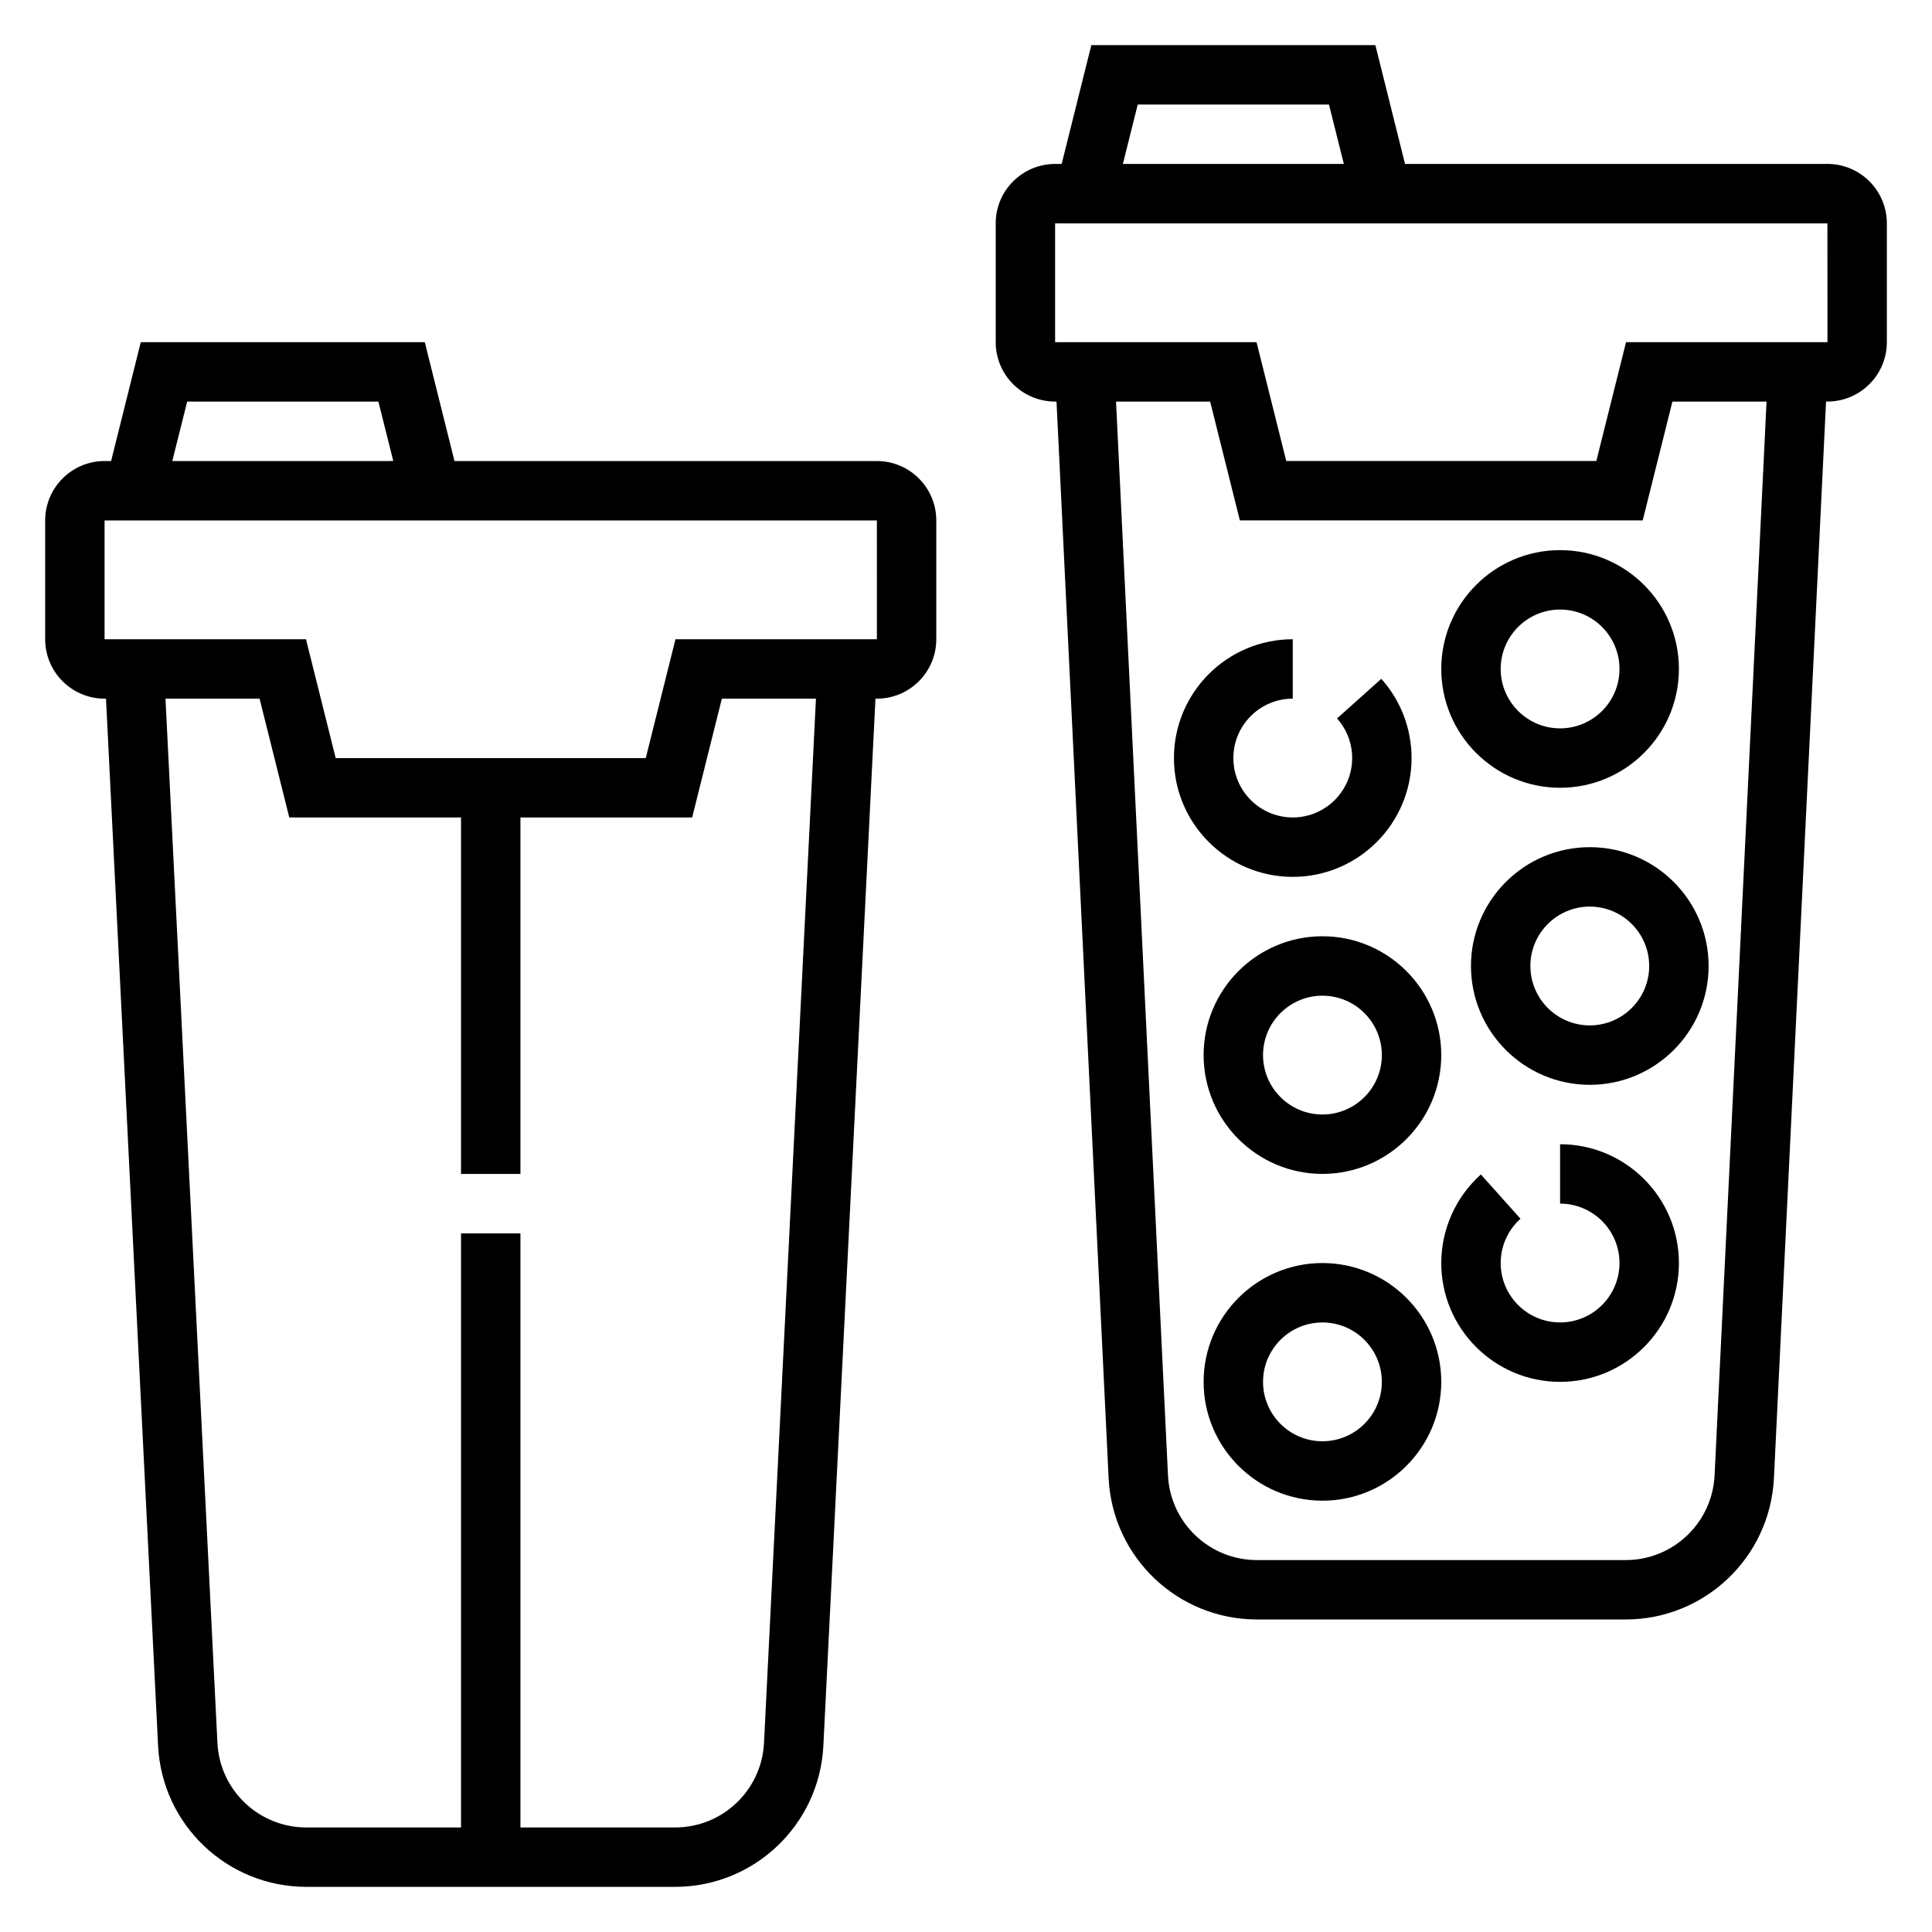 <?xml version="1.0" encoding="UTF-8"?>
<!-- Uploaded to: SVG Repo, www.svgrepo.com, Generator: SVG Repo Mixer Tools -->
<svg fill="#000000" width="800px" height="800px" version="1.1" viewBox="144 144 512 512" xmlns="http://www.w3.org/2000/svg">
 <g>
  <path d="m376.38 266.18h-111.94l-7.863-31.488h-75.273l-7.863 31.488h-1.73c-8.684 0-15.742 7.062-15.742 15.742v31.488c0 8.684 7.062 15.742 15.742 15.742h0.379l13.809 277.59c1.09 20.91 18.363 37.293 39.301 37.293h97.691c20.941 0 38.211-16.383 39.305-37.312l13.809-277.57h0.379c8.684 0 15.742-7.062 15.742-15.742v-31.488c0-8.684-7.059-15.742-15.742-15.742zm-182.78-15.746h50.68l3.945 15.742-58.562 0.004zm152.87 355.48c-0.652 12.559-11.004 22.383-23.578 22.383h-40.973v-157.44h-15.742v157.44h-40.977c-12.57 0-22.922-9.824-23.578-22.355l-13.766-276.79h24.938l7.871 31.488h45.512v94.465h15.742v-94.465h45.508l7.871-31.488h24.938zm29.914-292.5h-53.379l-7.871 31.488h-82.172l-7.871-31.488h-53.379v-31.488h204.67z"/>
  <path d="m628.29 187.45h-111.94l-7.863-31.488h-75.273l-7.863 31.488h-1.734c-8.684 0-15.742 7.062-15.742 15.742v31.488c0 8.684 7.062 15.742 15.742 15.742h0.371l13.816 285.46c1.094 20.91 18.363 37.293 39.305 37.293h97.691c20.941 0 38.211-16.383 39.305-37.328l13.816-285.43h0.371c8.684 0 15.742-7.062 15.742-15.742v-31.488c0-8.684-7.062-15.746-15.742-15.746zm-182.78-15.742h50.68l3.945 15.742h-58.559zm152.87 363.35c-0.656 12.555-11.008 22.379-23.578 22.379h-97.691c-12.57 0-22.922-9.824-23.578-22.348l-13.773-284.66h24.945l7.871 31.488h106.76l7.871-31.488h24.945zm29.914-300.37h-53.379l-7.871 31.488h-82.172l-7.871-31.488h-53.383v-31.488h204.67z"/>
  <path d="m494.46 478.72c-17.367 0-31.488 14.121-31.488 31.488 0 17.367 14.121 31.488 31.488 31.488 17.367 0 31.488-14.121 31.488-31.488 0-17.367-14.121-31.488-31.488-31.488zm0 47.23c-8.684 0-15.742-7.062-15.742-15.742 0-8.684 7.062-15.742 15.742-15.742 8.684 0 15.742 7.062 15.742 15.742 0.004 8.684-7.059 15.742-15.742 15.742z"/>
  <path d="m557.44 447.23v15.742c8.684 0 15.742 7.062 15.742 15.742 0 8.684-7.062 15.742-15.742 15.742-8.684 0-15.742-7.062-15.742-15.742 0-4.473 1.914-8.754 5.25-11.738l-10.5-11.73c-6.668 5.965-10.496 14.523-10.496 23.473 0 17.367 14.121 31.488 31.488 31.488s31.488-14.121 31.488-31.488-14.121-31.488-31.488-31.488z"/>
  <path d="m494.46 392.12c-17.367 0-31.488 14.121-31.488 31.488 0 17.367 14.121 31.488 31.488 31.488 17.367 0 31.488-14.121 31.488-31.488 0-17.363-14.121-31.488-31.488-31.488zm0 47.234c-8.684 0-15.742-7.062-15.742-15.742 0-8.684 7.062-15.742 15.742-15.742 8.684 0 15.742 7.062 15.742 15.742 0.004 8.68-7.059 15.742-15.742 15.742z"/>
  <path d="m565.31 368.51c-17.367 0-31.488 14.121-31.488 31.488s14.121 31.488 31.488 31.488 31.488-14.121 31.488-31.488-14.125-31.488-31.488-31.488zm0 47.23c-8.684 0-15.742-7.062-15.742-15.742 0-8.684 7.062-15.742 15.742-15.742 8.684 0 15.742 7.062 15.742 15.742s-7.062 15.742-15.742 15.742z"/>
  <path d="m486.59 376.38c17.367 0 31.488-14.121 31.488-31.488 0-7.762-2.844-15.215-8.023-20.996l-11.73 10.5c2.586 2.883 4.012 6.613 4.012 10.496 0 8.684-7.062 15.742-15.742 15.742-8.684 0-15.742-7.062-15.742-15.742 0-8.684 7.062-15.742 15.742-15.742v-15.742c-17.367 0-31.488 14.121-31.488 31.488-0.004 17.363 14.121 31.484 31.484 31.484z"/>
  <path d="m557.44 289.79c-17.367 0-31.488 14.121-31.488 31.488 0 17.367 14.121 31.488 31.488 31.488s31.488-14.121 31.488-31.488c0-17.363-14.121-31.488-31.488-31.488zm0 47.234c-8.684 0-15.742-7.062-15.742-15.742 0-8.684 7.062-15.742 15.742-15.742 8.684 0 15.742 7.062 15.742 15.742 0.004 8.68-7.059 15.742-15.742 15.742z"/>
 </g>
</svg>
